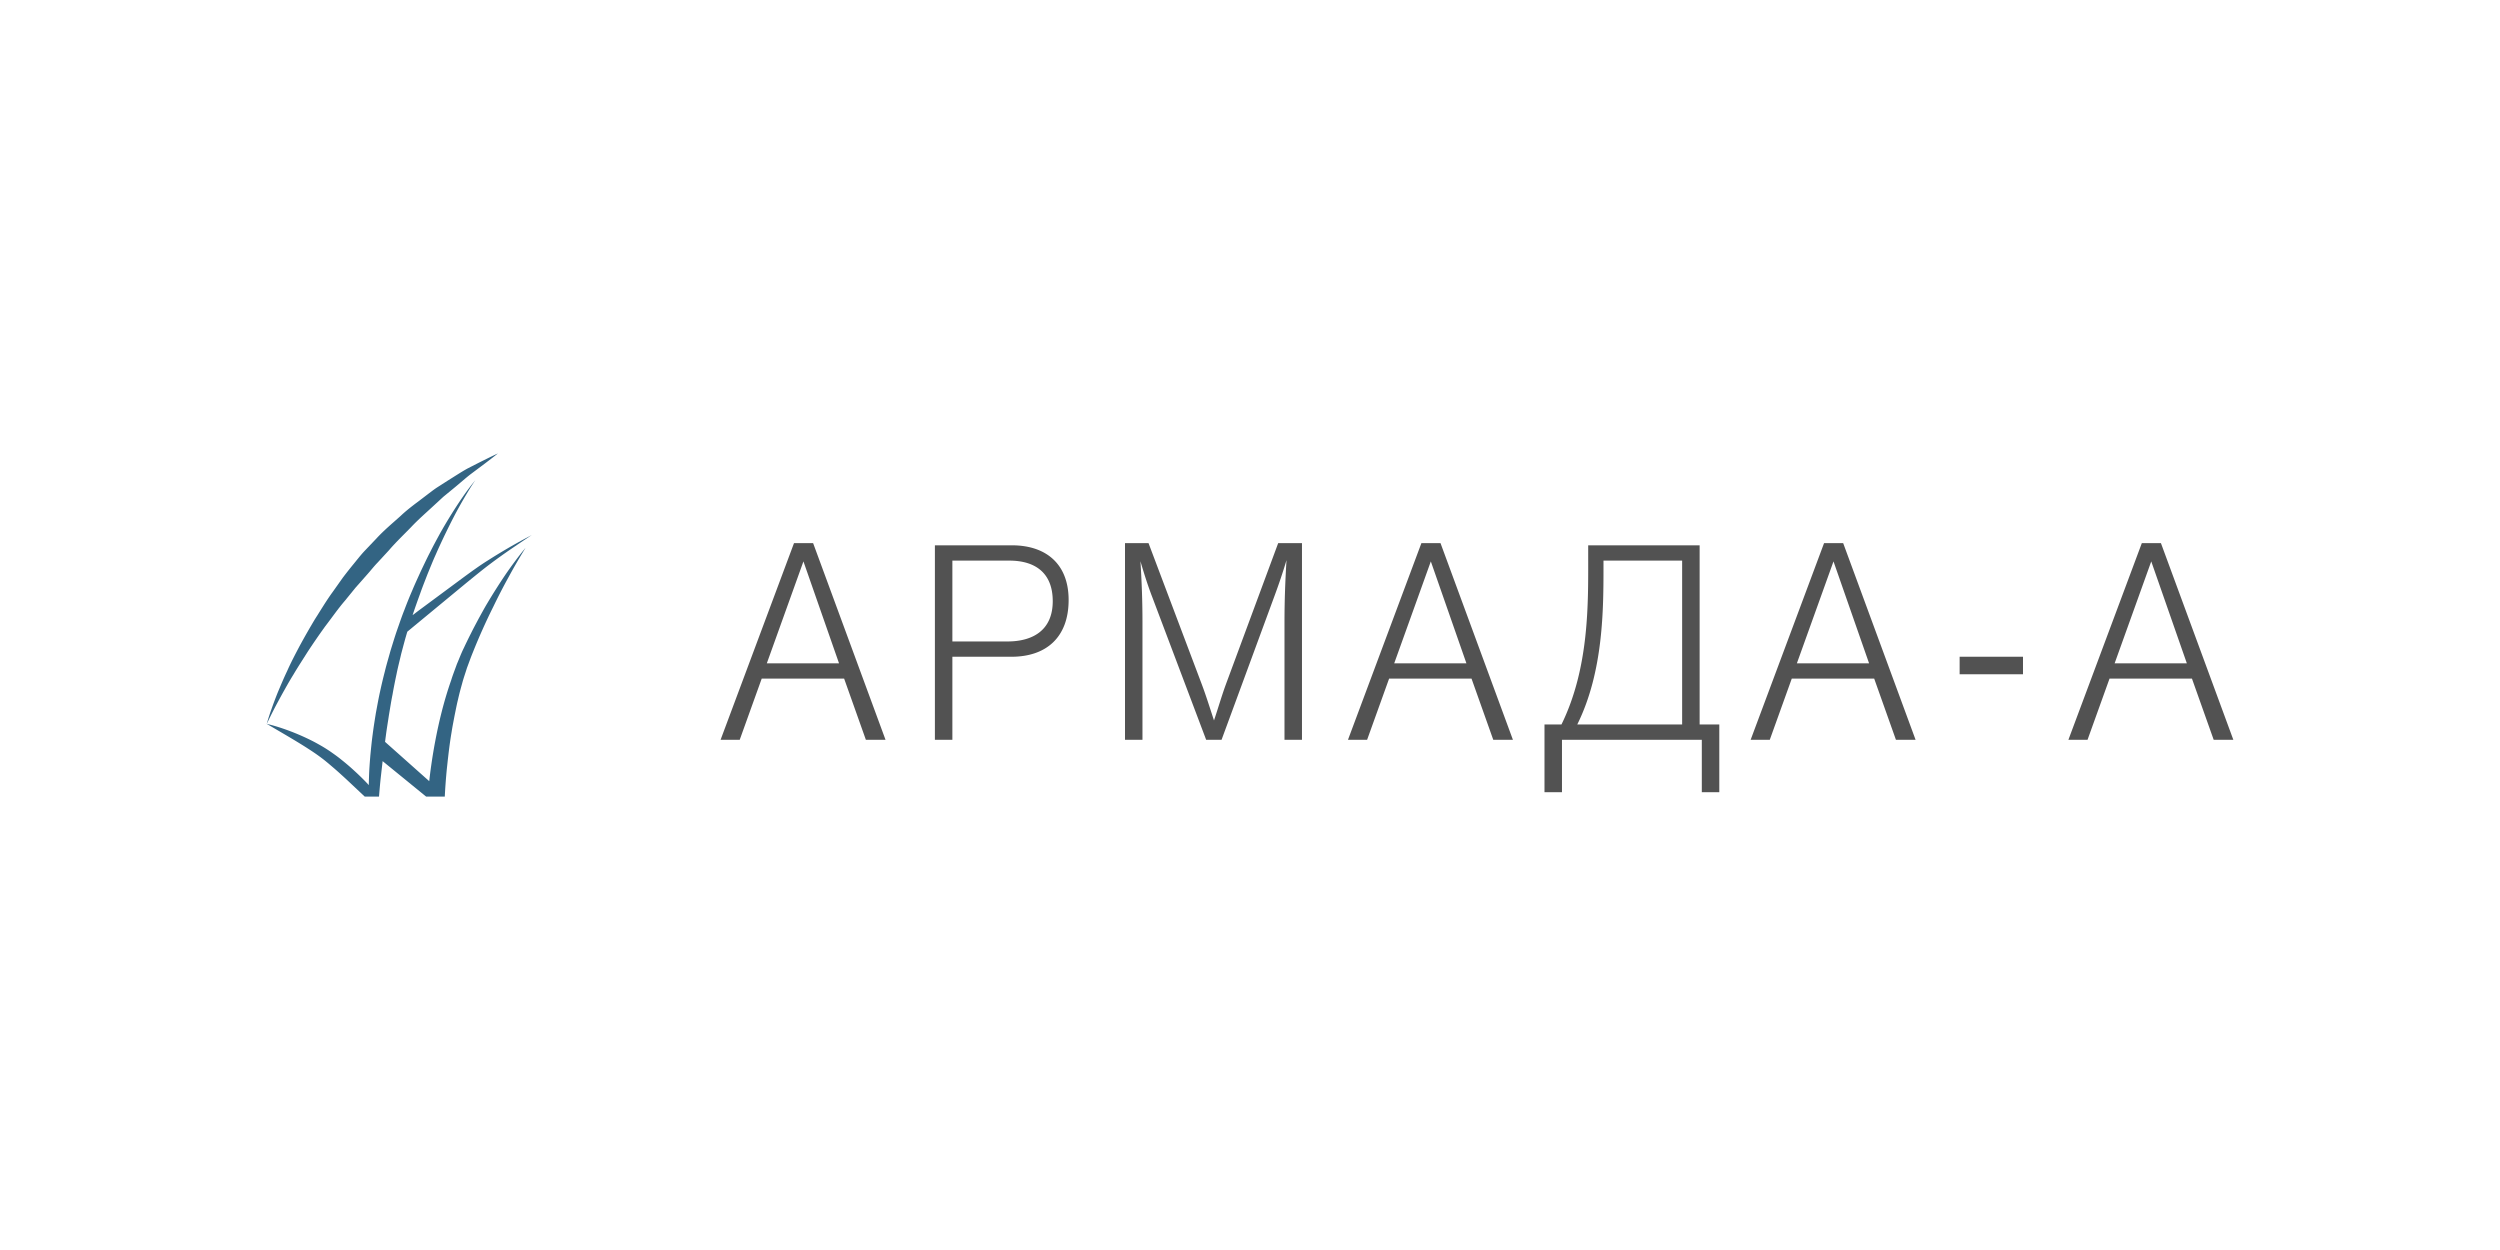 <svg xmlns="http://www.w3.org/2000/svg" viewBox="0 0 300 150"><g fill="#336483"><path d="M33.835 83.33c.405-.721.852-1.538 1.388-2.4.515-.874 1.118-1.794 1.736-2.774a88.746 88.746 0 012.068-3c.774-1 1.509-2.076 2.373-3.08l1.258-1.548 1.33-1.506c.45-.495.857-1.03 1.32-1.508l1.349-1.463c.86-1.002 1.802-1.892 2.676-2.797.863-.918 1.785-1.709 2.63-2.499l1.239-1.142 1.217-1c.784-.637 1.474-1.27 2.133-1.766l1.713-1.284c.95-.719 1.486-1.153 1.486-1.153s-.62.282-1.691.818c-.54.262-1.185.6-1.934.979-.734.402-1.52.923-2.397 1.468l-1.358.869c-.459.315-.91.671-1.383 1.028-.935.724-1.969 1.442-2.908 2.333-.96.865-1.997 1.72-2.917 2.722l-1.416 1.488c-.47.501-.892 1.05-1.33 1.583a56.495 56.495 0 00-1.28 1.623l-1.185 1.673c-.8 1.095-1.478 2.248-2.174 3.332a89.896 89.896 0 00-1.84 3.225c-.548 1.045-1.068 2.03-1.48 2.973-.443.927-.801 1.8-1.126 2.566a50.68 50.68 0 00-.76 2.02A26.603 26.603 0 0032 86.9s.283-.622.823-1.68c.27-.53.616-1.165 1.012-1.89z"/><path d="M60.638 68.981a71.686 71.686 0 00-2.173 3.427c-.348.581-.667 1.178-.996 1.77-.315.6-.641 1.193-.942 1.805-.31.61-.605 1.218-.89 1.825-.303.611-.54 1.26-.813 1.89-.226.645-.487 1.282-.684 1.937-1.752 4.967-2.44 10.334-2.631 12.107l-5.302-4.719c.032-.235.059-.472.093-.708.104-.831.248-1.657.37-2.486.142-.826.265-1.655.432-2.476.144-.826.309-1.647.484-2.467.162-.823.379-1.632.565-2.45.238-.879.46-1.764.73-2.634V75.8l7.146-5.903c.938-.76 1.87-1.528 2.767-2.203a69.541 69.541 0 012.51-1.8c1.496-1.023 2.508-1.687 2.508-1.687l-.736.388a70.017 70.017 0 00-4.572 2.682c-.97.61-1.95 1.322-2.927 2.038l-5.347 3.959-.72.547v-.001c.29-.875.596-1.736.907-2.586.275-.792.593-1.573.894-2.359.322-.776.63-1.561.979-2.328.334-.773.694-1.535 1.054-2.297.37-.757.738-1.516 1.13-2.264A53.84 53.84 0 0155.7 59.77c.429-.728.862-1.455 1.344-2.151-1.08 1.307-2.022 2.726-2.923 4.165a64.187 64.187 0 00-1.3 2.195c-.406.746-.813 1.494-1.194 2.254-.395.754-.75 1.527-1.121 2.294-.35.776-.714 1.545-1.04 2.336a48.794 48.794 0 00-.954 2.366c-.244.606-.462 1.24-.682 1.869l-.007.005.003.005-.186.532c-.279.809-.522 1.628-.778 2.444-.223.824-.477 1.642-.676 2.473a60.167 60.167 0 00-.592 2.495c-.186.834-.33 1.677-.49 2.516-.136.844-.273 1.687-.38 2.535-.117.846-.198 1.697-.282 2.547-.067.852-.136 1.703-.16 2.558-.012.335-.02.668-.027 1.002l-.296-.317a30.438 30.438 0 00-1.435-1.395c-.49-.454-1-.89-1.527-1.308-.259-.214-.53-.417-.802-.615-.275-.195-.568-.407-.842-.582a15.5 15.5 0 00-.864-.53 26.019 26.019 0 00-.885-.487 27.524 27.524 0 00-3.686-1.56A20.86 20.86 0 0032 86.859c1.147.677 2.287 1.334 3.408 2.01.559.339 1.116.677 1.657 1.034.274.173.54.355.806.536.27.19.512.363.78.567.268.199.495.392.745.596l.735.627c.488.422.965.862 1.444 1.3l2.192 2.061h1.714c.064-.753.126-1.522.21-2.282l.224-1.972 5.219 4.254h2.24c.028-.589.068-1.198.113-1.798.05-.662.11-1.324.183-1.983.143-1.32.296-2.641.52-3.95.1-.656.232-1.306.354-1.958.136-.648.253-1.302.414-1.943.144-.647.314-1.286.494-1.922.166-.642.393-1.26.586-1.893.235-.616.448-1.237.702-1.85a72.688 72.688 0 012.458-5.49 71.065 71.065 0 011.845-3.573 68.194 68.194 0 012.025-3.489c-.437.514-.85 1.05-1.251 1.592a49.3 49.3 0 00-1.18 1.648z"/></g><g fill="#525252"><path d="M106.262 88.773h-2.358l-2.609-7.341h-9.889l-2.639 7.341h-2.296l8.81-23.597h2.293l8.688 23.597zm-9.85-21.404l-4.393 12.228h8.664l-4.271-12.228zM121.44 65.438c4.034 0 6.795 2.196 6.795 6.555 0 4.556-2.76 6.817-6.856 6.817h-7.094v9.963h-2.097V65.438h9.252zm-7.155 11.537h6.62c3.003 0 5.424-1.325 5.424-4.834 0-3.378-2.084-4.867-5.21-4.867h-6.834v9.7zM156.236 88.773h-2.097V74.601c0-2.471.09-4.91.242-7.382a69.005 69.005 0 01-1.425 4.251l-6.368 17.303h-1.85l-6.46-17.105c-.545-1.417-1-2.868-1.425-4.318.152 2.406.243 4.78.243 7.185v14.238H135V65.176h2.823l6.352 16.836c.553 1.459 1.013 2.95 1.504 4.441.492-1.458.921-2.95 1.443-4.374l6.26-16.903h2.855v23.597zM181.549 88.773h-2.358l-2.609-7.341h-9.889l-2.639 7.341h-2.296l8.81-23.597h2.293l8.688 23.597zm-9.85-21.404l-4.393 12.228h8.663l-4.27-12.228zM204.217 95.066v-6.293h-16.78v6.293h-2.098v-8.128h2.037c3.358-6.838 3.207-14.63 3.207-20.152v-1.348h13.372v21.5h2.36v8.128h-2.098zm-2.36-27.792h-9.438v.428c0 5.246.03 12.835-3.147 19.236h12.585V67.274zM229.869 88.773h-2.358l-2.609-7.341h-9.889l-2.639 7.341h-2.296l8.81-23.597h2.293l8.688 23.597zm-9.85-21.404l-4.393 12.228h8.663l-4.27-12.228zM242.76 80.908h-7.604V78.81h7.603v2.098zM268 88.773h-2.358l-2.608-7.341h-9.89l-2.639 7.341h-2.296l8.81-23.597h2.293L268 88.773zm-9.85-21.404l-4.393 12.228h8.663l-4.27-12.228z"/></g></svg>